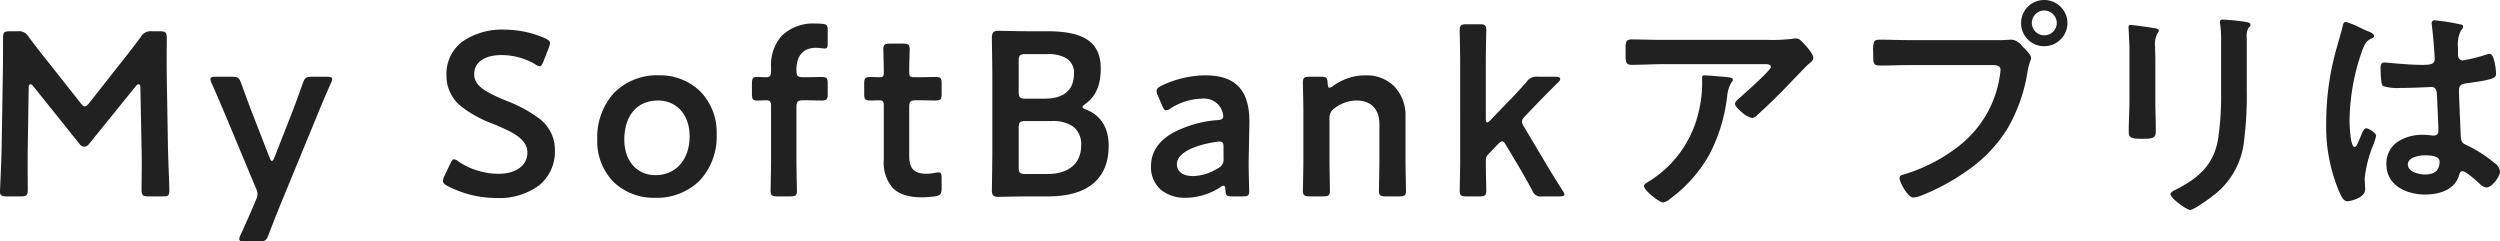 <svg xmlns="http://www.w3.org/2000/svg" width="428.683" height="41.393" viewBox="0 0 428.683 41.393"><path d="M104.463,41.393h-2.521c-.674,0-.879-.093-.879-.4a1.54,1.54,0,0,1,.2-.68c.952-2.066,1.655-3.687,2.12-4.759l.479-1.159a2.754,2.754,0,0,0,.321-1.12,2.756,2.756,0,0,0-.321-1.121L98.623,19.6c-.239-.554-.47-1.1-.694-1.624l0-.01c-.488-1.146-.992-2.332-1.621-3.726a1.985,1.985,0,0,1-.2-.679c0-.336.323-.4.92-.4h2.759c1.027,0,1.236.146,1.6,1.12.74,2.055,1.326,3.655,1.96,5.279l2.878,7.4c.166.414.285.639.44.639.132,0,.292-.233.44-.639l2.88-7.359c.613-1.573,1.2-3.164,1.96-5.319.364-.973.573-1.12,1.6-1.12h2.52c.6,0,.92.064.92.4a1.965,1.965,0,0,1-.2.679c-.949,2.094-1.62,3.711-2.28,5.32l-6.519,15.837c-.622,1.534-1.232,3.085-1.919,4.879C105.7,41.246,105.488,41.393,104.463,41.393Zm331.106-5.4c-.564,0-3.36-1.972-3.36-2.719,0-.32.6-.608.958-.78l.122-.059c3.77-1.963,6.424-4.217,7.119-8.839a50.188,50.188,0,0,0,.481-7.719V7.2a21.26,21.26,0,0,0-.121-2.76,3.977,3.977,0,0,1-.08-.68c0-.334.176-.4.481-.4a35.029,35.029,0,0,1,3.959.4c.049.012.1.024.155.035.3.066.645.14.645.444,0,.209-.119.325-.284.485l-.076.075a3.036,3.036,0,0,0-.281,1.72V15.4a61.117,61.117,0,0,1-.439,8.518,13.518,13.518,0,0,1-4.88,9.279C439.179,33.847,436.263,35.994,435.569,35.994Zm-90.358-1.28c-.686,0-3.28-2.079-3.28-2.8,0-.292.264-.453.663-.7.094-.057.191-.117.3-.185A18.967,18.967,0,0,0,351.25,19.4a21.394,21.394,0,0,0,.64-5.959c0-.324,0-.52.4-.52.5,0,3.427.239,4.04.32l.113.014c.291.032.727.08.727.466a.612.612,0,0,1-.238.4,5.7,5.7,0,0,0-.752,2.546c-.018.123-.034.235-.05.334a28.729,28.729,0,0,1-3,9.518,23.964,23.964,0,0,1-6.6,7.478l-.127.1A2.457,2.457,0,0,1,345.211,34.714Zm117.345-.2c-.63,0-.956-.661-1.218-1.193l-.063-.126a28.654,28.654,0,0,1-2.359-12.317,45.971,45.971,0,0,1,1.4-11.2c.219-.878.473-1.762.719-2.616l0-.006,0-.006c.245-.852.5-1.733.717-2.61.045-.31.171-.68.519-.68a14.726,14.726,0,0,1,2.56,1.04c.152.07.3.141.441.207.339.16.629.3.8.353.285.107,1.04.392,1.04.8,0,.237-.156.319-.36.4-.92.44-1.163.808-1.641,2.039a36.909,36.909,0,0,0-2.2,12.158c0,.044.052,4.44.88,4.44.257,0,.444-.433.784-1.218l.026-.059.071-.163c.039-.086.085-.2.138-.34.221-.566.555-1.42.942-1.42.451,0,1.72.808,1.72,1.28a9.618,9.618,0,0,1-.5,1.588,21.322,21.322,0,0,0-1.463,5.691c0,.32.02.645.04.959s.04.641.04.96C465.6,34.025,462.813,34.514,462.556,34.514Zm-317.414-.56a18.141,18.141,0,0,1-8.4-2.079c-.554-.3-.76-.537-.76-.88a2.08,2.08,0,0,1,.24-.8l1-2.08c.229-.5.389-.8.679-.8a1.58,1.58,0,0,1,.76.4A12.513,12.513,0,0,0,145.5,29.8c3.012,0,4.959-1.429,4.959-3.64,0-2.325-2.548-3.553-5.879-4.919a20.342,20.342,0,0,1-5.454-2.979,6.73,6.73,0,0,1-2.545-5.379,6.946,6.946,0,0,1,2.74-5.759,12,12,0,0,1,7.3-2.04,17.475,17.475,0,0,1,6.88,1.48c.569.284.84.483.84.84a2.431,2.431,0,0,1-.2.76l-.92,2.359c-.244.569-.4.84-.641.84a1.6,1.6,0,0,1-.8-.36A11.6,11.6,0,0,0,146.1,9.439c-2.98,0-4.759,1.226-4.759,3.279,0,2.088,2.138,3.145,5.4,4.519a23.2,23.2,0,0,1,5.794,3.12,6.688,6.688,0,0,1,2.644,5.4,7.455,7.455,0,0,1-2.71,6.034A11.553,11.553,0,0,1,145.142,33.954Zm118.251-.04a6.54,6.54,0,0,1-4.29-1.355,5.141,5.141,0,0,1-1.71-4.084c0-2.338,1.241-4.244,3.689-5.664a19.557,19.557,0,0,1,7.709-2.215c.7-.041.96-.208,1-.639a3.517,3.517,0,0,0-.641-1.76,3.4,3.4,0,0,0-3.079-1.28,10.6,10.6,0,0,0-5.279,1.64,1.59,1.59,0,0,1-.8.36c-.286,0-.447-.258-.679-.8l-.76-1.76a1.66,1.66,0,0,1-.2-.76c0-.349.217-.587.8-.88a17.851,17.851,0,0,1,7.479-1.8c2.618,0,4.5.617,5.739,1.885,1.278,1.3,1.9,3.3,1.9,6.114l-.121,6.078c-.028,1.6.022,3.477.056,4.718v.035c.013.5.024.888.024,1.087,0,.667-.23.84-1.12.84h-1.8c-.934,0-1.121-.093-1.161-1.16-.039-.421-.075-.679-.319-.679a1.159,1.159,0,0,0-.56.279A11.075,11.075,0,0,1,263.393,33.914Zm5.758-9.638a2.082,2.082,0,0,0-.48.04c-3.306.467-6.838,1.721-6.838,3.839,0,1.278,1.032,2.04,2.759,2.04a8.31,8.31,0,0,0,4.239-1.32,1.64,1.64,0,0,0,1-1.76V25.356C269.832,24.594,269.737,24.276,269.151,24.276ZM172.32,33.914a9.943,9.943,0,0,1-7.068-2.7,9.955,9.955,0,0,1-2.81-7.294A11.311,11.311,0,0,1,165.251,16a10.331,10.331,0,0,1,7.789-3.085,9.88,9.88,0,0,1,7.054,2.744A10.061,10.061,0,0,1,182.919,23a11.072,11.072,0,0,1-2.929,7.979A10.456,10.456,0,0,1,172.32,33.914Zm.521-16.677c-3.553,0-5.76,2.575-5.76,6.719,0,3.636,2.154,6.079,5.36,6.079,3.492,0,5.838-2.684,5.838-6.679C178.279,19.7,176.094,17.237,172.841,17.237ZM388.107,33.874c-.948,0-2.36-2.659-2.36-3.319,0-.443.372-.562.72-.64a28.467,28.467,0,0,0,9.958-5.279A18.711,18.711,0,0,0,402.943,13c.007-.044.014-.094.022-.146a7.375,7.375,0,0,0,.1-.854c0-.775-.723-.84-1.4-.84H387.427c-.839,0-1.682.02-2.5.04s-1.663.04-2.5.04c-1.2,0-1.2-.372-1.2-2.16V8.9a4.906,4.906,0,0,1,.139-1.683c.135-.3.4-.417.981-.417.859,0,1.732.02,2.577.04s1.723.04,2.582.04h15.517c.393,0,.87-.026,1.29-.049.3-.017.558-.031.71-.031a2.6,2.6,0,0,1,1.7,1.052c.074.077.15.156.223.229l.074.074c.417.415,1.286,1.278,1.286,1.765a1.759,1.759,0,0,1-.136.539,10.683,10.683,0,0,0-.465,1.781,27.989,27.989,0,0,1-3.424,9.768,24.38,24.38,0,0,1-7.174,7.429,37.483,37.483,0,0,1-7.679,4.118l-.078.026A4.486,4.486,0,0,1,388.107,33.874Zm-169.974-.04c-2.369,0-4.04-.557-5.109-1.7a6.677,6.677,0,0,1-1.45-4.734V18.2c0-.775-.1-1-.8-1-.291,0-.652.014-.942.026-.192.008-.34.014-.418.014-1.043,0-1.2-.157-1.2-1.2V14.4c0-1.043.157-1.2,1.2-1.2.147,0,.364.009.593.018.267.011.569.023.807.023.674,0,.759-.108.759-.96s-.036-2.142-.06-3V9.252c-.011-.4-.019-.685-.019-.773,0-.813.217-1,1.16-1h2.2c.943,0,1.16.187,1.16,1,0,.087-.008.348-.018.709-.023.793-.062,2.121-.062,3.09,0,.835.12.96.92.96h1.08c.41,0,.982-.013,1.486-.024h.007c.356-.008.693-.016.866-.016,1.042,0,1.2.152,1.2,1.16v1.719c0,1.008-.157,1.16-1.2,1.16-.15,0-.459-.007-.816-.015h-.005c-.5-.011-1.118-.025-1.537-.025h-.8c-1,0-1.2.2-1.2,1.2v8.359c0,2.187.852,3.039,3.038,3.039a8.7,8.7,0,0,0,1.411-.163,4.287,4.287,0,0,1,.549-.077c.474,0,.559.272.559,1.04v1.68c0,1-.2,1.239-1.159,1.4A19.537,19.537,0,0,1,218.133,33.834Zm13.093-.078c-.838,0-1.12-.283-1.12-1.121,0-.074.006-.435.014-.935.023-1.487.067-4.249.067-5.9V13.238c0-1.233-.032-3.3-.055-4.812-.014-.9-.025-1.613-.025-1.867,0-.981.262-1.28,1.12-1.28.142,0,.546.008,1.1.02h.024c1.165.024,2.926.059,4.19.059h3.079c3.073,0,5.277.448,6.738,1.37,1.628,1.027,2.419,2.672,2.419,5.029,0,2.826-.825,4.745-2.6,6.039-.315.235-.521.4-.521.52,0,.208.225.33.64.481,2.512,1,3.84,3.138,3.84,6.2,0,5.678-3.6,8.679-10.4,8.679h-3.2c-1.355,0-3.4.043-4.5.066C231.613,33.749,231.3,33.755,231.226,33.755Zm4.679-13c-1,0-1.2.2-1.2,1.2v6.679c0,1,.2,1.2,1.2,1.2h3.758c3.606,0,5.759-1.824,5.759-4.879a3.837,3.837,0,0,0-1.364-3.24,6,6,0,0,0-3.675-.96Zm0-11.479c-1,0-1.2.2-1.2,1.2v5.239c0,1,.2,1.2,1.2,1.2h3.2c3.371,0,5.08-1.453,5.08-4.319a2.856,2.856,0,0,0-1.385-2.65,6.306,6.306,0,0,0-3.216-.67Zm91.5,24.4h-2.88a1.53,1.53,0,0,1-1.76-1.04c-1.115-2.036-1.966-3.528-2.759-4.838l-1.72-2.88c-.263-.483-.46-.68-.68-.68-.2,0-.438.2-.759.52l-1.68,1.76c-.313.353-.36.5-.36,1.159,0,1.123.039,2.99.063,4.106v.033c.01.452.016.779.016.86,0,.814-.217,1-1.159,1h-2.241c-.943,0-1.159-.187-1.159-1,0-.078.006-.4.015-.854v-.008c.022-1.137.064-3.247.064-4.536V10.558c0-1.289-.041-3.4-.064-4.531V6.015c-.009-.451-.015-.777-.015-.856,0-.813.217-1,1.159-1h2.241c.942,0,1.159.187,1.159,1,0,.08-.007.426-.016.864v.009c-.023,1.132-.064,3.239-.064,4.526v9.678c0,.512.079.76.24.76.112,0,.3-.136.6-.44l2.8-2.919c1.1-1.1,2.187-2.265,3.32-3.559a2.036,2.036,0,0,1,2-.92h3.079c.53,0,.719.186.719.36a.694.694,0,0,1-.239.48c-1.618,1.617-3.146,3.144-4.559,4.639l-1.161,1.2c-.393.434-.6.676-.6,1a1.9,1.9,0,0,0,.36.92l3.2,5.359c.842,1.463,1.954,3.281,3.4,5.558a1.626,1.626,0,0,1,.32.68C328.29,33.585,328.044,33.674,327.41,33.674Zm-27.448,0h-2.319c-.943,0-1.159-.187-1.159-1,0-.077.006-.389.015-.823v-.039c.022-1.133.064-3.242.064-4.536V21.317c0-2.593-1.428-4.081-3.919-4.081a6.239,6.239,0,0,0-3.76,1.32,1.924,1.924,0,0,0-.88,1.8v6.919c0,1.287.042,3.394.064,4.526v.009c.01.485.016.785.016.862,0,.814-.217,1-1.16,1h-2.318c-.943,0-1.16-.187-1.16-1,0-.081.007-.443.016-.862.023-1.136.064-3.246.064-4.536V19.557c0-1.3-.042-3.4-.064-4.535-.008-.419-.016-.782-.016-.864,0-.813.217-1,1.16-1h1.92c.958,0,1.12.157,1.16,1.12.042.554.129.76.319.76a1.254,1.254,0,0,0,.6-.28,9.313,9.313,0,0,1,5.558-1.84,6.762,6.762,0,0,1,4.984,1.915,7.315,7.315,0,0,1,1.895,5.245v7.2c0,1.29.042,3.4.065,4.532.009.44.016.785.016.865C301.122,33.487,300.905,33.674,299.962,33.674Zm-104.433,0h-2.2c-.943,0-1.16-.187-1.16-1,0-.079.007-.409.016-.867v-.013c.024-1.22.064-3.26.064-4.517V18.117c0-.679-.209-.92-.8-.92-.214,0-.481.009-.764.019s-.591.021-.835.021c-.759,0-.88-.285-.88-1.2V14.4c0-.916.121-1.2.88-1.2.244,0,.542.011.831.021h.005c.282.01.548.019.762.019.564,0,.8-.161.8-1.16v-.64a7.477,7.477,0,0,1,1.875-5.349,7.77,7.77,0,0,1,5.8-2.05,9.892,9.892,0,0,1,1.08.04c.79.079.96.271.96,1.08V7.439c0,.62-.072.879-.521.879a4.828,4.828,0,0,1-.517-.046,7.9,7.9,0,0,0-.961-.074c-2.924,0-3.361,2.331-3.361,3.72,0,1.135.168,1.32,1.2,1.32h.6c.411,0,.983-.013,1.487-.024h.021c.367-.008.683-.016.852-.016,1.032,0,1.2.163,1.2,1.16v1.719c0,1-.168,1.16-1.2,1.16-.15,0-.459-.007-.816-.015h-.006c-.5-.011-1.119-.025-1.539-.025h-.6c-1,0-1.2.2-1.2,1.2v8.879c0,1.263.041,3.3.065,4.517.009.465.016.8.016.88C196.69,33.487,196.473,33.674,195.529,33.674Zm-107.586,0H85.5c-1,0-1.2-.2-1.2-1.2,0-.3.005-.776.012-1.374.019-1.654.047-4.15-.012-5.745l-.2-10.279c0-.382-.112-.639-.28-.639s-.31.108-.52.36l-8,9.878a1.079,1.079,0,0,1-.84.48,1.059,1.059,0,0,1-.8-.48L65.747,14.8c-.211-.252-.366-.36-.518-.36-.168,0-.282.257-.282.639l-.159,10.239c-.031,1.061-.015,4.1-.005,5.909v.035c0,.56.005,1,.005,1.215,0,1-.2,1.2-1.2,1.2h-2.4c-.878,0-1.16-.194-1.16-.8,0-.2.029-.844.069-1.743v-.008c.074-1.662.185-4.174.211-6.048l.2-11.957c.026-1.29.04-3.619.04-6.559,0-1.021.173-1.2,1.159-1.2h1.319a1.914,1.914,0,0,1,1.92.96c1,1.36,2.1,2.771,3.441,4.439l5.439,6.88c.325.406.521.6.76.6.193,0,.427-.185.76-.6l5.318-6.759c1.116-1.384,2.3-2.918,3.52-4.559a1.916,1.916,0,0,1,1.92-.96h1.32c1,0,1.2.2,1.2,1.2,0,.128,0,.37,0,.7-.009,1.179-.027,3.626,0,5.86l.2,11.957c.023,1.2.1,3.226.157,4.854.047,1.279.084,2.285.084,2.545C89.064,33.551,88.949,33.674,87.943,33.674Zm387.97-.32c-3.324,0-6.679-1.608-6.679-5.2a4.484,4.484,0,0,1,1.97-3.869,7.691,7.691,0,0,1,4.31-1.17,10.279,10.279,0,0,1,1.559.121h.281c.53,0,.8-.283.8-.841,0-.651-.086-2.519-.155-4.019V18.37c-.036-.783-.07-1.523-.085-1.933,0-.048-.008-.106-.011-.173-.024-.47-.069-1.345-.948-1.345-.1,0-.439.015-.908.036-1.026.046-2.744.122-3.851.122h-.52a8.526,8.526,0,0,1-3.038-.32c-.4-.264-.4-3.012-.4-3.039,0-.527.049-1,.64-1,.157,0,.631.042,1.287.1,1.366.12,3.429.3,4.832.3h.641c.951,0,1.879-.074,1.879-.959,0-.86-.327-4.762-.48-5.719a1.487,1.487,0,0,0-.02-.2,1.5,1.5,0,0,1-.02-.2.488.488,0,0,1,.56-.559,37.315,37.315,0,0,1,4.44.719c.186.037.4.111.4.36a.685.685,0,0,1-.218.488,1.894,1.894,0,0,0-.223.311,5.447,5.447,0,0,0-.439,2.839V9.319c0,.651.314,1.039.841,1.039a25.829,25.829,0,0,0,4-1l.084-.022a2.524,2.524,0,0,1,.515-.1c.8,0,1.08,2.767,1.08,3.361,0,.744-.242,1.034-5,1.679-.846.116-1.36.26-1.36,1.28,0,.58.147,3.948.244,6.176v.011l.006.14c.033.763.059,1.365.07,1.633.072.933.4,1.09,1.105,1.434l.01,0,.246.12a22.346,22.346,0,0,1,4.318,2.8l.053.045a2.065,2.065,0,0,1,.986,1.476c0,.926-1.409,2.759-2.318,2.759a1.8,1.8,0,0,1-1.107-.587l-.014-.012c-.435-.435-2.444-2.2-2.959-2.2-.408,0-.524.33-.6.64C480.859,33.027,477.372,33.354,475.913,33.354Zm-.12-6.719c-.8,0-2.879.28-2.879,1.561,0,1.3,1.966,1.72,2.919,1.72,1.7,0,2.52-.72,2.52-2.2C478.353,26.635,476.426,26.635,475.793,26.635ZM427.451,23.8c-1.917,0-2.4-.141-2.4-1.2,0-.94.03-1.886.06-2.8s.06-1.859.06-2.8V8.559c0-.724-.036-1.438-.072-2.129V6.409c-.017-.331-.034-.674-.047-1.009,0-.12-.01-.241-.02-.359s-.02-.241-.02-.361c0-.3.094-.4.358-.4.372,0,2.569.315,3.291.419l.149.021c.17.032.331.059.473.082.578.094.926.151.926.438a.8.8,0,0,1-.177.406l-.023.034A3.724,3.724,0,0,0,429.57,8c0,.266.008.562.016.876v.007c.011.4.023.849.023,1.357v6.719c0,.9.021,1.826.041,2.719s.04,1.82.04,2.719C429.691,23.6,429.377,23.8,427.451,23.8Zm-67-3.56a4.133,4.133,0,0,1-1.715-.964c-.583-.474-1.205-1.11-1.205-1.475s.587-.852.9-1.117l.012-.01.085-.072.1-.089c4.182-3.712,5.06-4.784,5.06-5.03,0-.434-.536-.484-.939-.484l-.179,0-.124,0H345.291c-.926,0-1.854.031-2.751.06-.881.029-1.793.059-2.689.059-1.037,0-1.08-.423-1.08-2.039v-.8c0-1.056.095-1.519,1-1.519s1.854.02,2.757.04,1.843.04,2.762.04h18.036a28.526,28.526,0,0,0,4.16-.2,2.087,2.087,0,0,1,.52-.04c.537,0,.922.426,1.33.878l.006.007.142.156.006.007c.478.518,1.473,1.595,1.473,2.312,0,.423-.527.816-.841,1.051l-.038.029c-.24.2-3.245,3.327-3.72,3.84-1.377,1.416-3.445,3.449-4.959,4.8-.041.035-.083.073-.124.11l-.007.006A1.284,1.284,0,0,1,360.448,20.236Zm50.1-12.317a3.944,3.944,0,0,1-3.96-3.96A3.943,3.943,0,0,1,410.543,0a3.984,3.984,0,0,1,4,3.959A3.984,3.984,0,0,1,410.543,7.919Zm0-6.12a2.143,2.143,0,0,0-2.12,2.16,2.14,2.14,0,0,0,4.279,0A2.162,2.162,0,0,0,410.543,1.8Z" transform="translate(-60.028 0)" fill="#212121"/></svg>